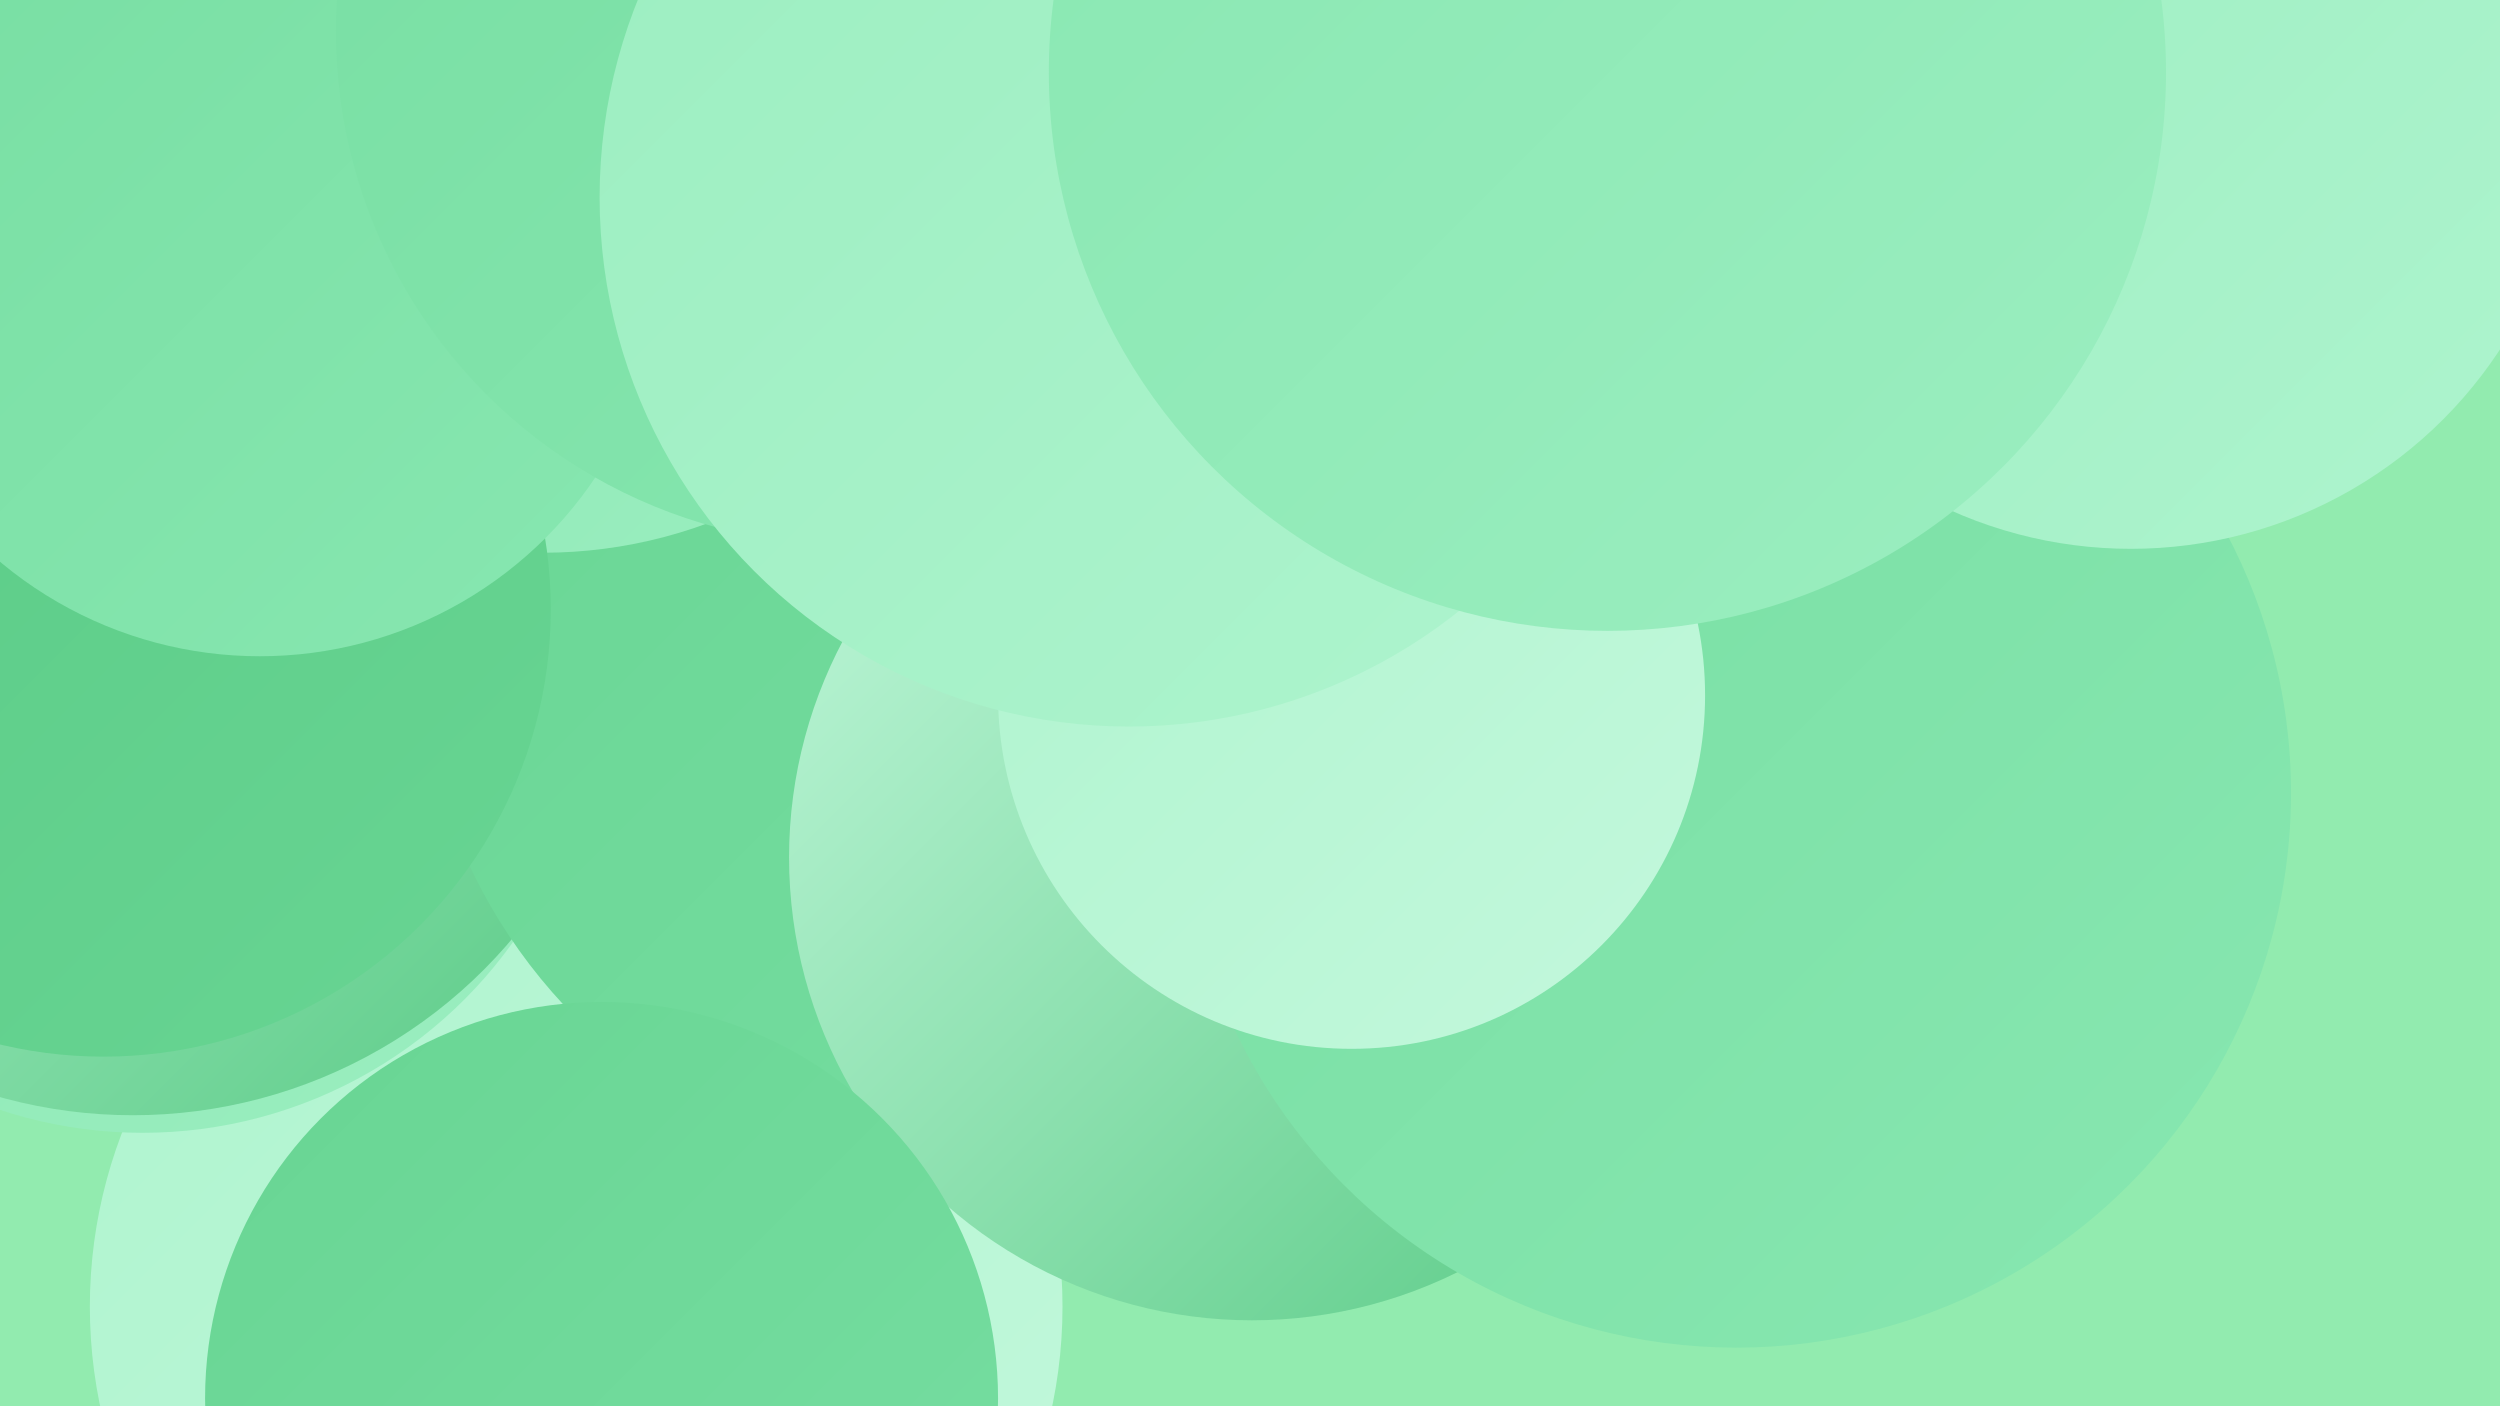 <?xml version="1.0" encoding="UTF-8"?><svg width="1280" height="720" xmlns="http://www.w3.org/2000/svg"><defs><linearGradient id="grad0" x1="0%" y1="0%" x2="100%" y2="100%"><stop offset="0%" style="stop-color:#59ca85;stop-opacity:1" /><stop offset="100%" style="stop-color:#68d593;stop-opacity:1" /></linearGradient><linearGradient id="grad1" x1="0%" y1="0%" x2="100%" y2="100%"><stop offset="0%" style="stop-color:#68d593;stop-opacity:1" /><stop offset="100%" style="stop-color:#77dea2;stop-opacity:1" /></linearGradient><linearGradient id="grad2" x1="0%" y1="0%" x2="100%" y2="100%"><stop offset="0%" style="stop-color:#77dea2;stop-opacity:1" /><stop offset="100%" style="stop-color:#88e7b1;stop-opacity:1" /></linearGradient><linearGradient id="grad3" x1="0%" y1="0%" x2="100%" y2="100%"><stop offset="0%" style="stop-color:#88e7b1;stop-opacity:1" /><stop offset="100%" style="stop-color:#9beec0;stop-opacity:1" /></linearGradient><linearGradient id="grad4" x1="0%" y1="0%" x2="100%" y2="100%"><stop offset="0%" style="stop-color:#9beec0;stop-opacity:1" /><stop offset="100%" style="stop-color:#aef4ce;stop-opacity:1" /></linearGradient><linearGradient id="grad5" x1="0%" y1="0%" x2="100%" y2="100%"><stop offset="0%" style="stop-color:#aef4ce;stop-opacity:1" /><stop offset="100%" style="stop-color:#c3f8dc;stop-opacity:1" /></linearGradient><linearGradient id="grad6" x1="0%" y1="0%" x2="100%" y2="100%"><stop offset="0%" style="stop-color:#c3f8dc;stop-opacity:1" /><stop offset="100%" style="stop-color:#59ca85;stop-opacity:1" /></linearGradient></defs><rect width="1280" height="720" fill="#92ebaf" /><circle cx="431" cy="313" r="250" fill="url(#grad6)" /><circle cx="409" cy="368" r="225" fill="url(#grad1)" /><circle cx="295" cy="669" r="249" fill="url(#grad5)" /><circle cx="341" cy="208" r="265" fill="url(#grad1)" /><circle cx="73" cy="347" r="233" fill="url(#grad3)" /><circle cx="68" cy="317" r="254" fill="url(#grad6)" /><circle cx="382" cy="179" r="252" fill="url(#grad2)" /><circle cx="492" cy="325" r="278" fill="url(#grad1)" /><circle cx="641" cy="439" r="237" fill="url(#grad6)" /><circle cx="889" cy="406" r="284" fill="url(#grad2)" /><circle cx="278" cy="40" r="243" fill="url(#grad3)" /><circle cx="53" cy="312" r="229" fill="url(#grad0)" /><circle cx="692" cy="356" r="181" fill="url(#grad5)" /><circle cx="148" cy="2" r="243" fill="url(#grad0)" /><circle cx="133" cy="129" r="207" fill="url(#grad2)" /><circle cx="435" cy="16" r="263" fill="url(#grad2)" /><circle cx="578" cy="101" r="271" fill="url(#grad4)" /><circle cx="308" cy="716" r="203" fill="url(#grad1)" /><circle cx="1091" cy="55" r="226" fill="url(#grad4)" /><circle cx="823" cy="37" r="286" fill="url(#grad3)" /></svg>